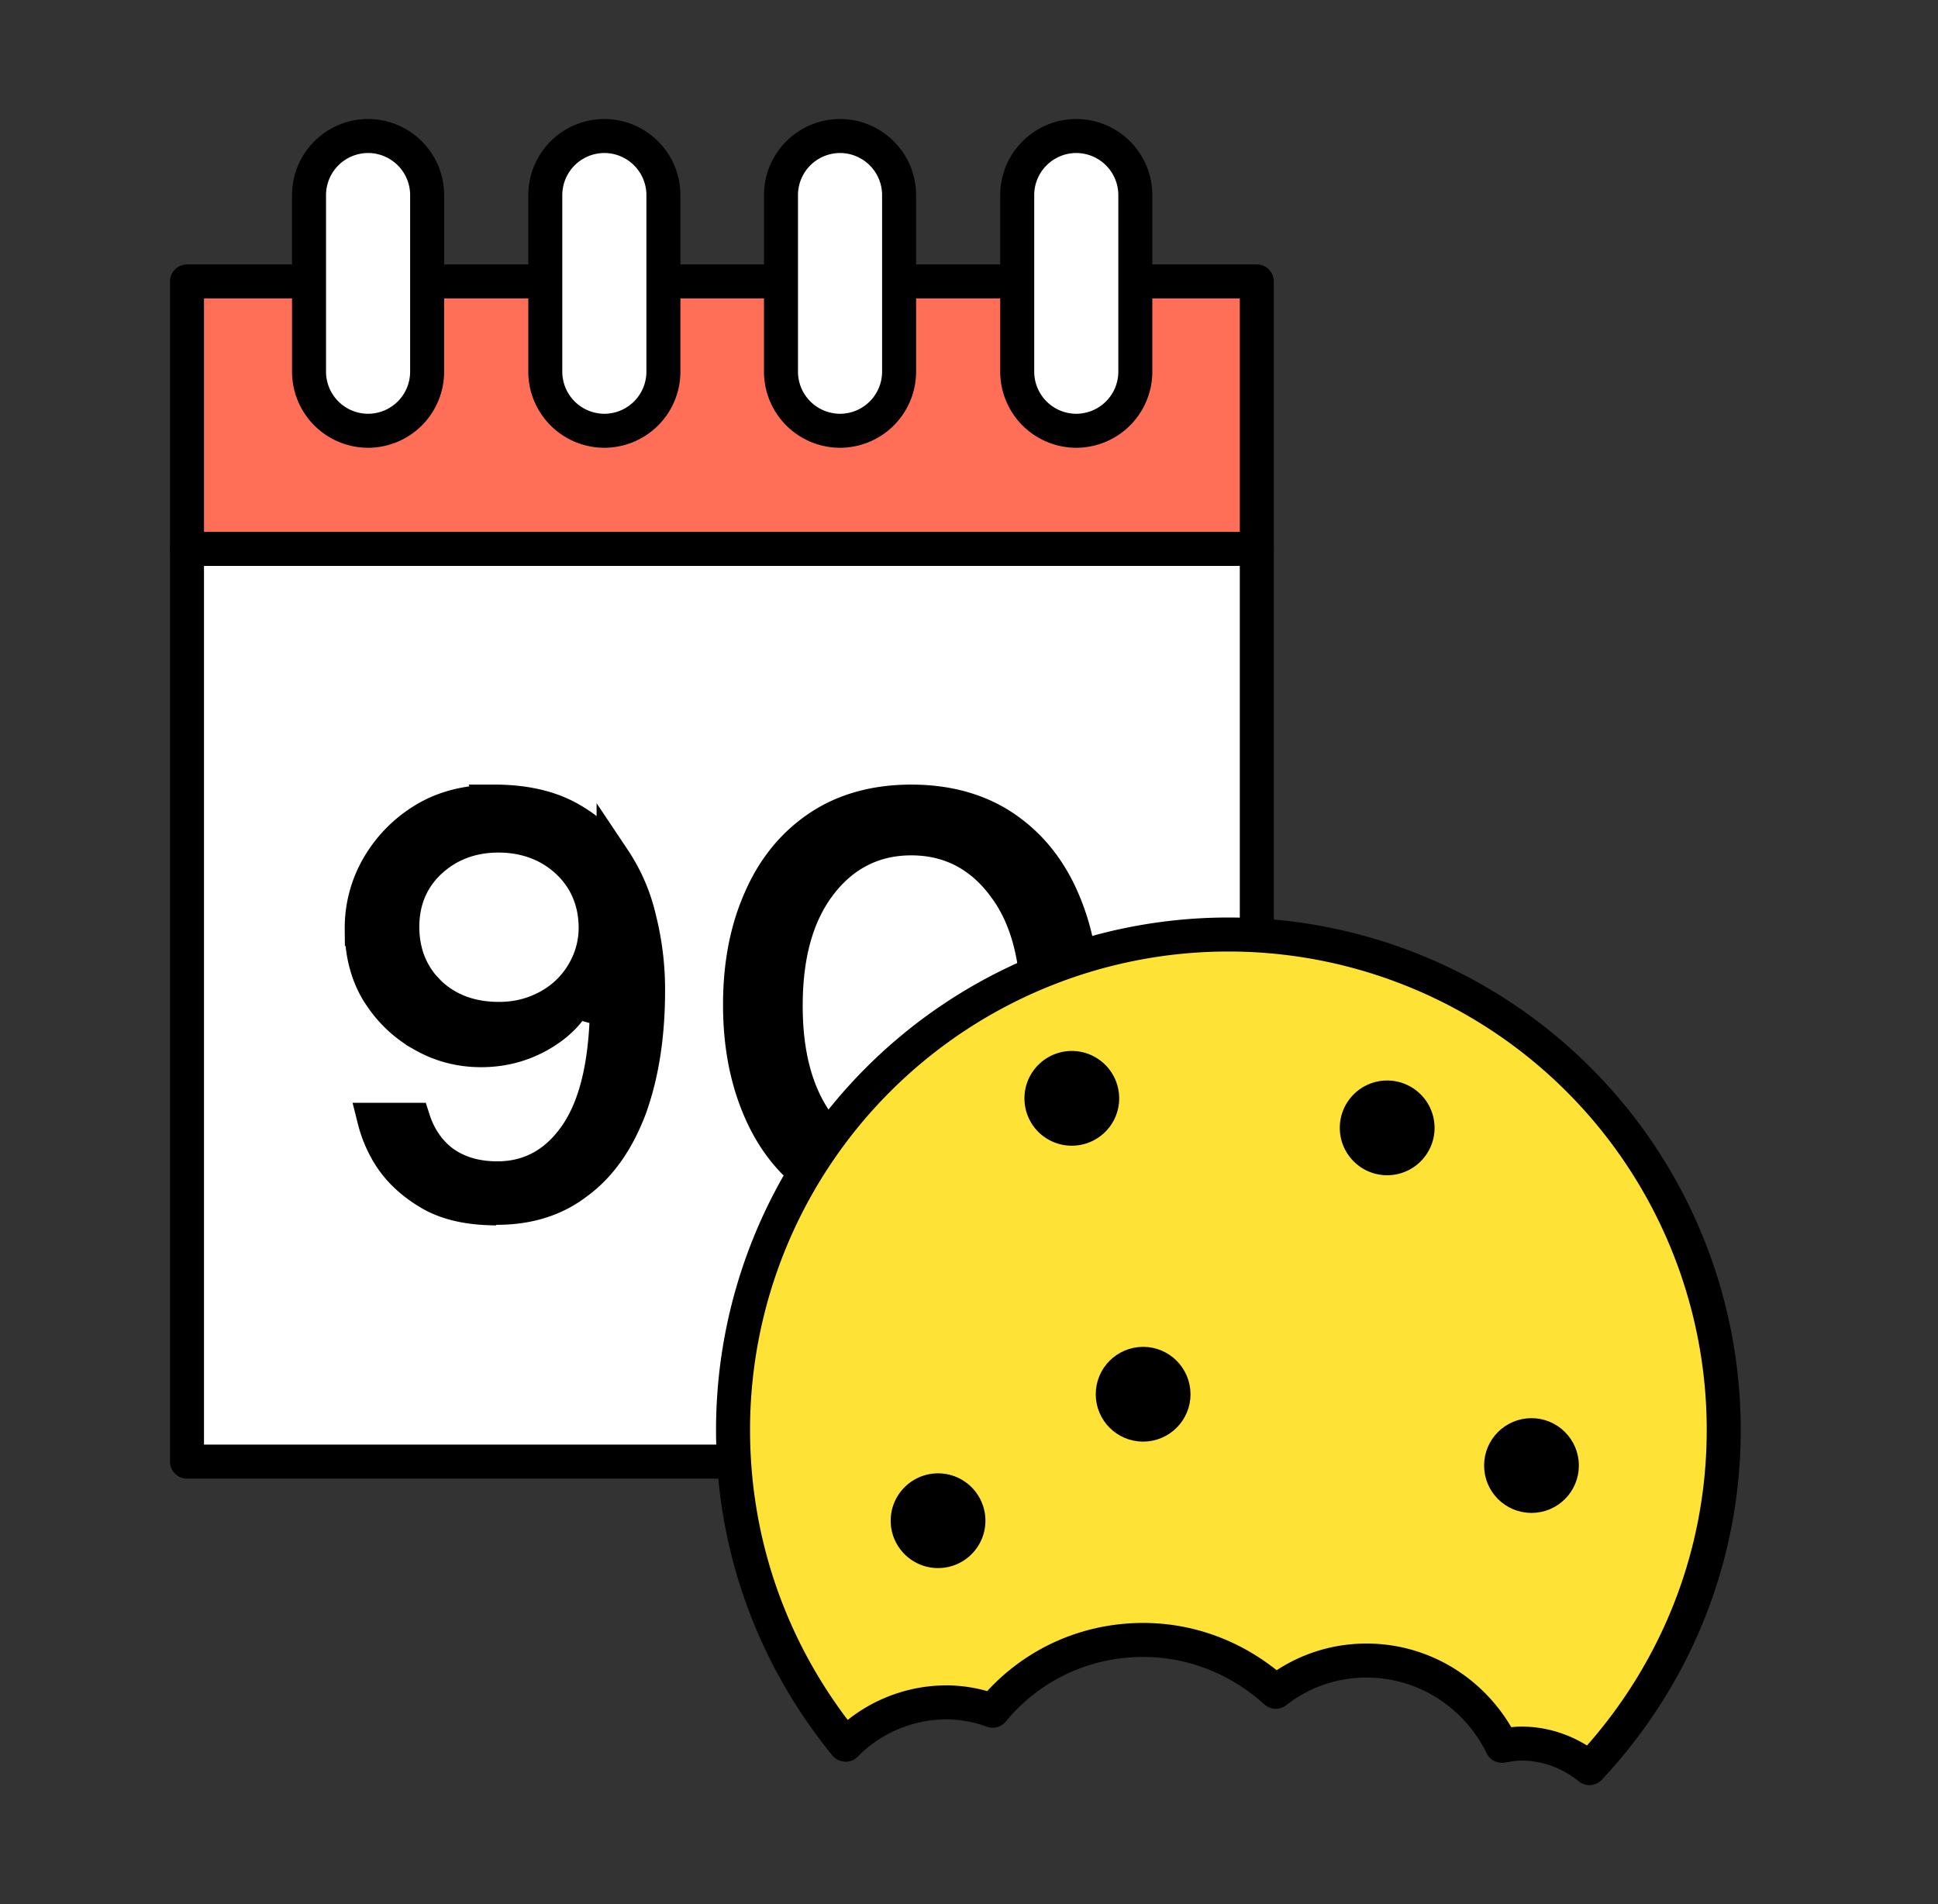 <svg xmlns="http://www.w3.org/2000/svg" width="57" height="56" fill="none" xmlns:v="https://vecta.io/nano"><rect width="100%" height="100%" fill="#333333" stroke="none"/><style><![CDATA[.B{stroke:#000}.C{stroke-linejoin:round}]]></style><mask id="A" maskUnits="userSpaceOnUse" x="0" y="0" width="57" height="56" mask-type="alpha"><path fill="#d9d9d9" d="M.5 0h56v56H.5z"/></mask><g mask="url(#A)" class="B"><path d="M36.965 16.143H5.5v26.843h31.465V16.143z" fill="#fff" class="C"/><path d="M14.546 23.575c.872 0 1.59.169 2.14.465.575.309 1.031.713 1.355 1.222l.006.008a5.28 5.28 0 0 1 .764 1.784l.003.011a8.47 8.47 0 0 1 .247 2.074c0 1.344-.19 2.494-.541 3.46-.368.966-.875 1.682-1.534 2.169l-.01.007c-.637.495-1.425.747-2.364.747h-.207l-.013.012c-.714-.024-1.29-.173-1.74-.435-.529-.309-.94-.695-1.218-1.154a3.67 3.67 0 0 1-.423-1.011h1.148c.147.457.393.848.75 1.156v.001l.01.008c.468.383 1.047.556 1.71.556.988 0 1.776-.46 2.35-1.32.569-.854.838-2.082.871-3.626l-.936-.258c-.224.396-.591.744-1.098 1.02-.499.271-1.057.415-1.663.415s-1.176-.143-1.703-.442v-.001l-.009-.005-.192-.112a3.56 3.56 0 0 1-.981-.931l-.136-.198c-.319-.517-.493-1.142-.493-1.875a3.6 3.6 0 0 1 .488-1.844 3.88 3.88 0 0 1 1.366-1.382c.566-.34 1.245-.518 2.054-.519zm.115.999c-.787 0-1.469.254-2.012.756-.553.512-.815 1.174-.816 1.924 0 .701.215 1.291.622 1.768l.187.198.007.006c.55.509 1.236.74 2.027.74.521 0 .998-.117 1.436-.356a2.65 2.65 0 0 0 1.024-.968c.238-.397.383-.846.383-1.355 0-.77-.281-1.447-.832-1.957-.545-.504-1.244-.756-2.027-.756zm12.143-.999c1.065 0 1.965.258 2.691.736.736.486 1.315 1.164 1.721 2.066.41.911.628 1.954.628 3.171s-.218 2.277-.628 3.186c-.406.902-.985 1.58-1.721 2.065-.726.479-1.626.737-2.69.737-1.08 0-1.964-.258-2.69-.737-.736-.486-1.315-1.163-1.721-2.065-.41-.91-.628-1.953-.628-3.186s.219-2.276.627-3.168l.001-.003c.406-.902.985-1.581 1.721-2.066.726-.479 1.626-.736 2.69-.736zm0 1.081c-1.114 0-2.03.473-2.711 1.38s-.984 2.102-.984 3.545.309 2.627.984 3.528c.681.907 1.597 1.38 2.711 1.38 1.1 0 2.013-.474 2.707-1.374s1.005-2.107 1.005-3.534c0-1.336-.271-2.492-.879-3.377l-.126-.173c-.68-.904-1.595-1.375-2.707-1.375z" fill="#000"/><path d="M36.965 8.277H5.5v7.866h31.465V8.277z" fill="#ff6f57" class="C"/><path d="M12.563 5.737A1.74 1.74 0 0 0 10.826 4a1.74 1.74 0 0 0-1.737 1.737v5.195a1.74 1.74 0 0 0 1.737 1.737 1.74 1.74 0 0 0 1.737-1.737V5.737zm6.949 0A1.74 1.74 0 0 0 17.775 4a1.74 1.74 0 0 0-1.737 1.737v5.195a1.74 1.74 0 0 0 1.737 1.737 1.74 1.74 0 0 0 1.737-1.737V5.737zm6.932 0A1.74 1.74 0 0 0 24.707 4a1.74 1.74 0 0 0-1.737 1.737v5.195a1.74 1.74 0 0 0 1.737 1.737 1.74 1.74 0 0 0 1.737-1.737V5.737zm6.948 0A1.74 1.74 0 0 0 31.655 4a1.74 1.74 0 0 0-1.737 1.737v5.195a1.74 1.74 0 0 0 1.737 1.737 1.74 1.74 0 0 0 1.737-1.737V5.737z" fill="#fff" class="C"/><path d="M27.853 50.066a4.07 4.07 0 0 1 1.344.246c1.049-1.278 2.638-2.081 4.425-2.081 1.508 0 2.868.59 3.9 1.524.737-.574 1.655-.918 2.671-.918 1.754 0 3.261 1.032 3.982 2.507.197-.033.377-.065.574-.065.754 0 1.458.279 1.999.721 2.442-2.606 3.95-6.096 3.95-9.947a14.57 14.57 0 0 0-14.569-14.569A14.57 14.57 0 0 0 21.56 42.053c0 3.523 1.245 6.735 3.31 9.259a4.17 4.17 0 0 1 2.983-1.245z" fill="#ffe236" class="C"/><path d="M31.523 31.409c.493 0 .893.4.894.893s-.4.893-.894.893a.89.89 0 0 1-.892-.893c0-.493.4-.892.892-.893zm9.276.869c.493 0 .893.4.894.892s-.4.894-.894.894-.893-.401-.893-.894.4-.892.893-.892zM27.59 43.831c.493 0 .893.4.893.893s-.4.893-.893.893-.893-.401-.893-.893.4-.892.893-.893z" fill="#000"/><use href="#C" fill="#000"/><use href="#C" x="-11.422" y="-2.097" fill="#000"/></g><defs ><path id="C" d="M45.043 42.208c.493 0 .893.4.894.893s-.4.894-.894.894-.893-.401-.893-.894.4-.892.893-.893z"/></defs></svg>